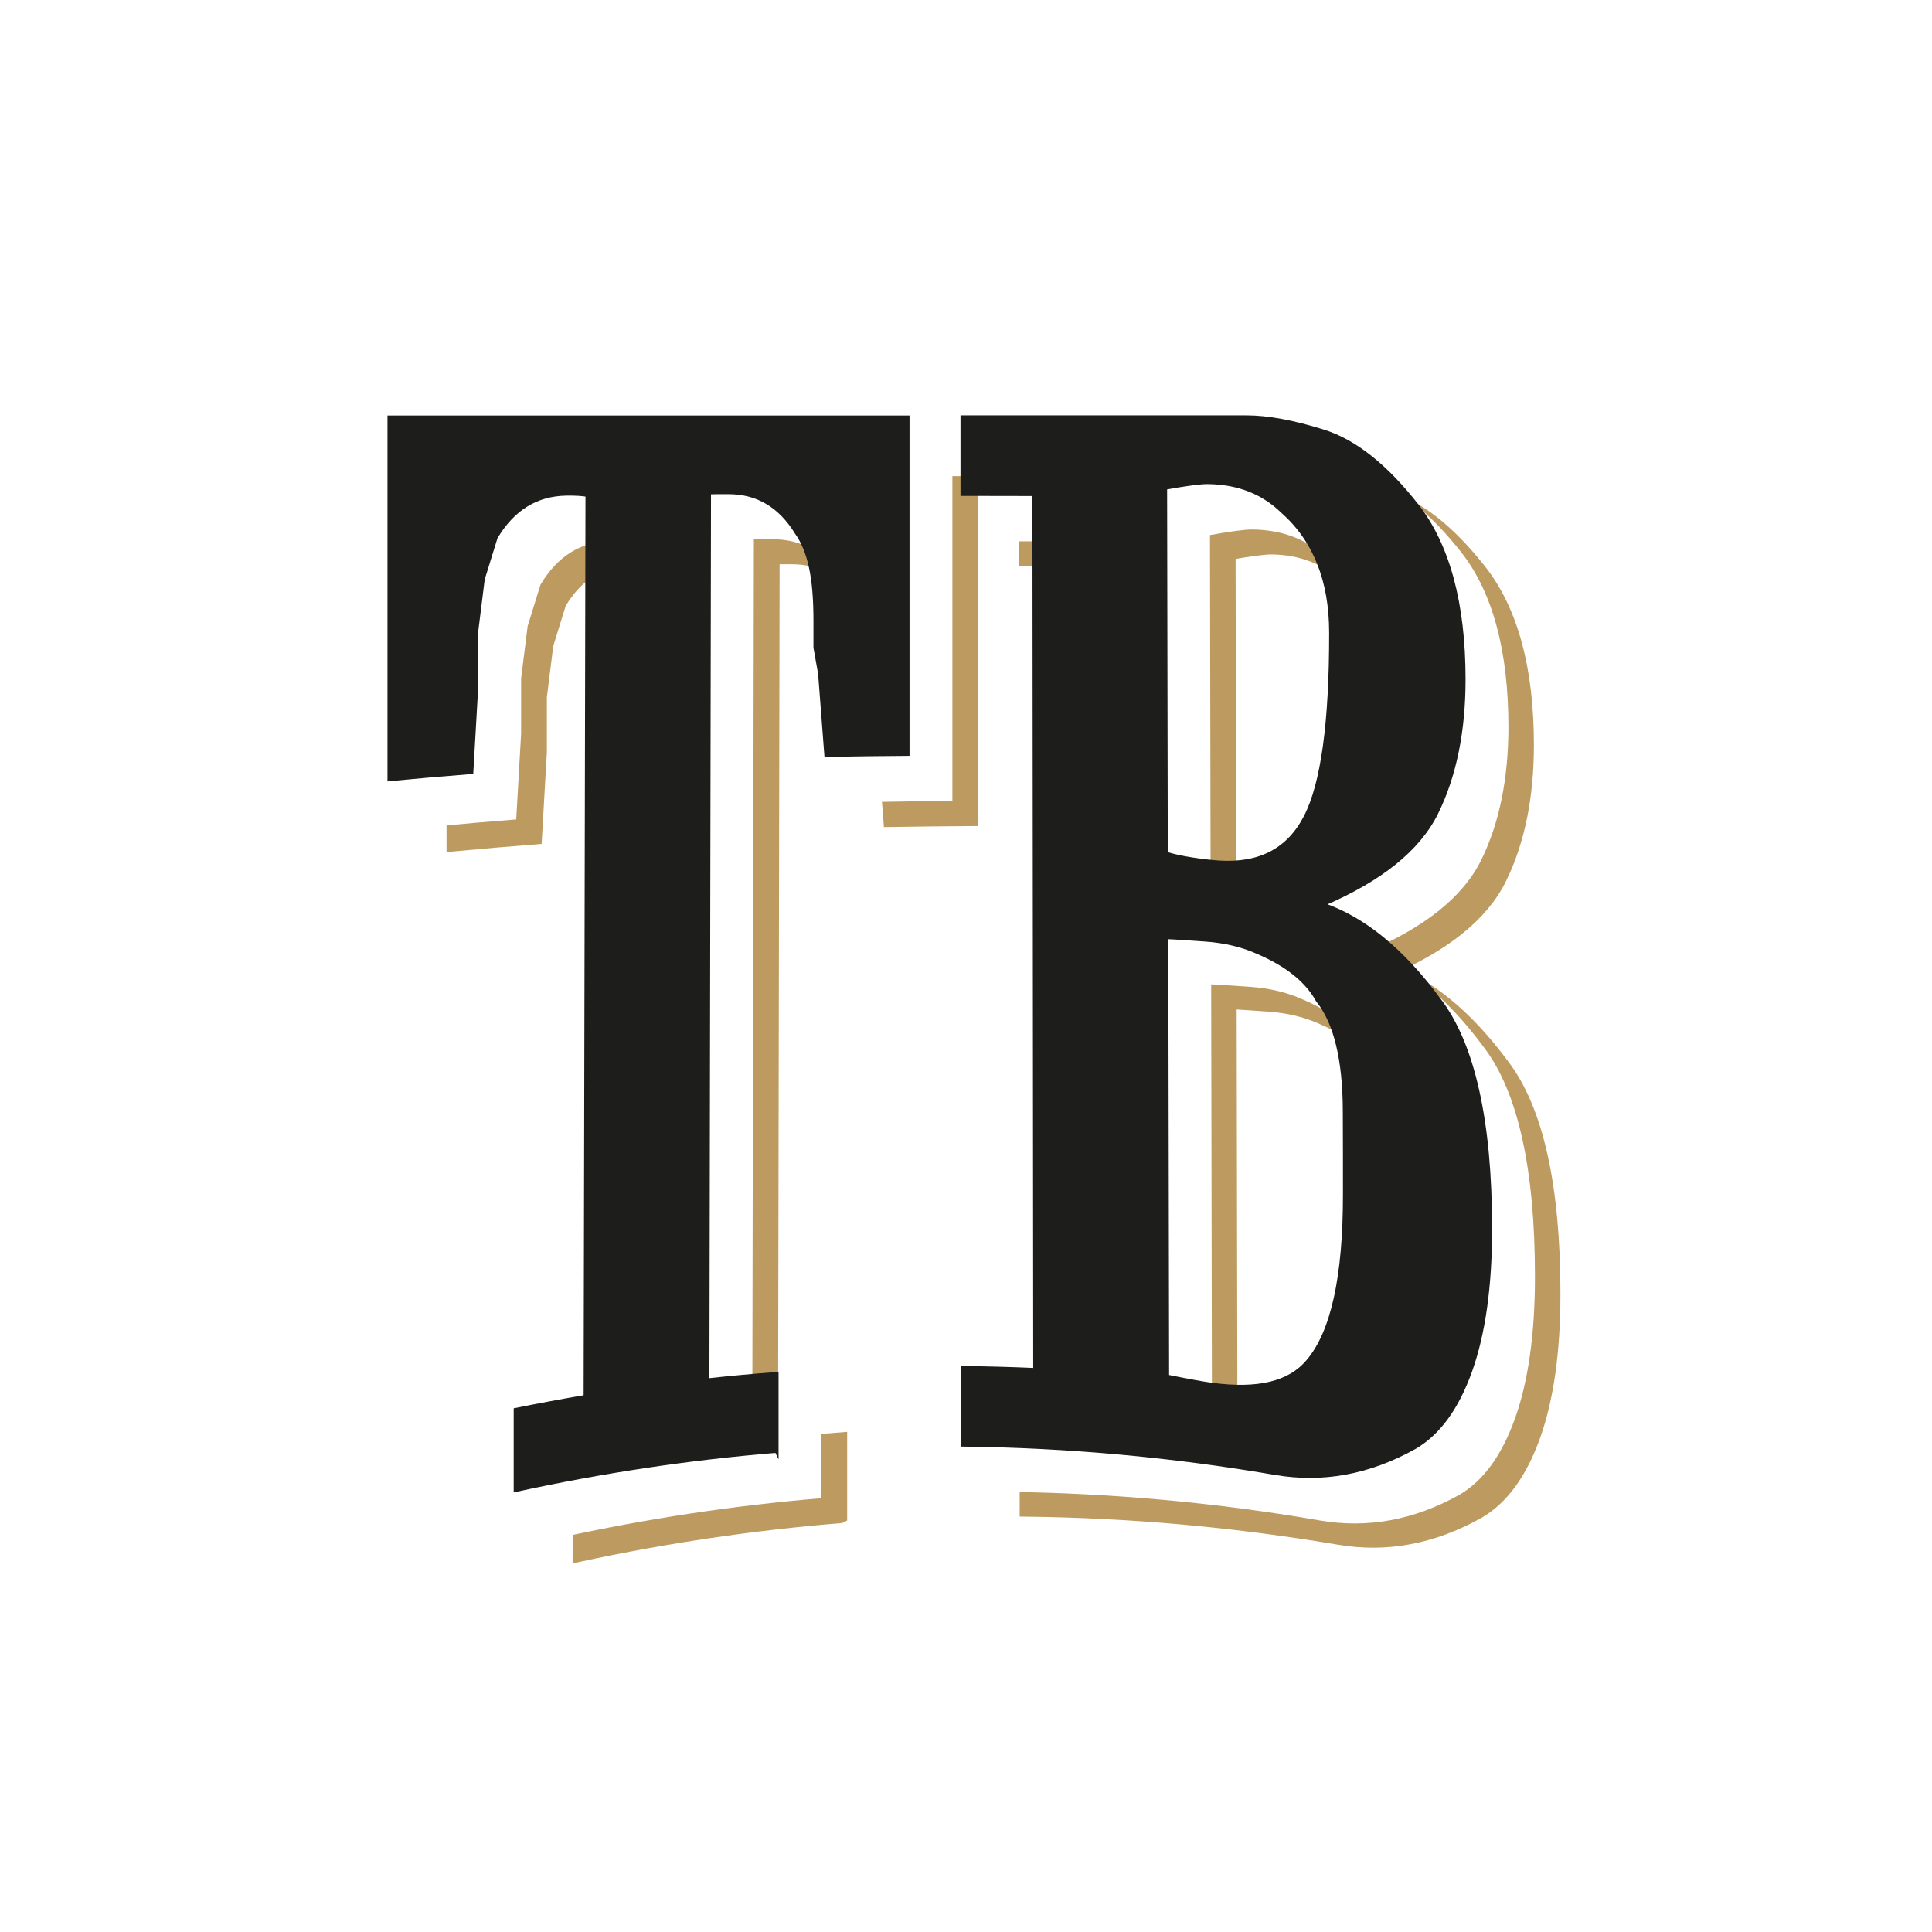 <?xml version="1.0" encoding="UTF-8"?> <svg xmlns="http://www.w3.org/2000/svg" id="Layer_1" version="1.1" viewBox="0 0 145.59 145.59"><defs><style> .st0 { fill: #1d1d1b; stroke: #1d1d1b; stroke-width: .28px; } .st0, .st1 { stroke-miterlimit: 10; } .st2 { fill: #fff; } .st1 { fill: #bd9a5f; stroke: #bd9a5f; } </style></defs><rect class="st2" width="145.59" height="145.59"></rect><g><g><path class="st1" d="M63.32,114.28c-6.6.54-13.17,1.51-19.67,2.91,0-2.02,0-4.03.01-6.05,1.75-.35,3.51-.67,5.27-.96.05-22.64.09-45.29.14-67.93-.4-.07-.93-.1-1.57-.09-2.26.03-4.04,1.12-5.33,3.29-.32,1.04-.65,2.08-.97,3.13-.16,1.31-.33,2.62-.49,3.93,0,.65,0,1.3,0,1.96,0,.92,0,1.65,0,2.19-.12,2.16-.25,4.31-.37,6.47-2.07.16-4.13.34-6.19.53,0-9.08,0-18.17,0-27.25,13.02-.02,26.04-.03,39.06-.03,0,8.46,0,16.91,0,25.37-2.05.01-4.09.04-6.14.07-.16-2.04-.31-4.09-.47-6.13-.12-.66-.23-1.31-.35-1.97,0-.88,0-1.54,0-1.98,0-1.68-.11-3.05-.35-4.11-.23-1.06-.59-1.92-1.06-2.57-1.25-2.04-2.98-3.06-5.18-3.04-.63,0-1.1,0-1.41.01-.04,22.3-.08,44.59-.12,66.89,1.73-.19,3.47-.35,5.21-.48,0,1.94,0,3.89,0,5.83Z"></path><path class="st1" d="M82.79,108.14c-.02-21.98-.04-43.97-.06-65.95-1.81,0-3.61-.01-5.42-.01,0-1.93,0-3.86,0-5.79,7.14,0,14.28,0,21.41.01,1.57,0,3.51.36,5.83,1.08,2.31.73,4.65,2.56,7.01,5.57,2.35,3.01,3.53,7.41,3.53,13.09,0,3.89-.68,7.24-2.04,10.02-1.36,2.78-4.23,5.07-8.6,6.94,3.05,1.03,5.99,3.39,8.79,7.17,2.57,3.36,3.85,9.16,3.85,17.23,0,4.31-.5,7.88-1.5,10.68-1,2.8-2.39,4.71-4.17,5.75-3.49,1.96-6.99,2.58-10.52,1.98-7.8-1.32-15.68-2.03-23.56-2.12,0-1.93,0-3.86,0-5.79,1.82.02,3.64.07,5.46.15ZM92.67,69.26c.55.18,1.22.32,2,.44.78.12,1.45.19,2,.23,3.06.19,5.23-.93,6.52-3.44,1.29-2.5,1.92-7.13,1.91-13.87,0-3.93-1.23-7-3.66-9.14-1.49-1.45-3.38-2.18-5.65-2.2-.55,0-1.61.14-3.18.42.02,9.19.03,18.37.05,27.56ZM92.74,108.66c.79.16,1.48.29,2.07.4.59.11,1.04.18,1.36.22,3.38.43,5.77-.1,7.17-1.76,1.87-2.17,2.8-6.39,2.79-12.63,0-2.05,0-4.11-.01-6.16,0-3.96-.69-6.78-2.04-8.44-.8-1.45-2.28-2.65-4.43-3.58-1.2-.55-2.56-.87-4.08-.98-.48-.03-.92-.06-1.32-.09-.72-.05-1.24-.08-1.56-.09.02,11.03.04,22.06.06,33.09Z"></path></g><g><path class="st2" d="M61.89,112.9c-6.6.55-13.17,1.54-19.67,2.97,0-2.02,0-4.04,0-6.05,1.75-.36,3.51-.68,5.27-.98.05-22.66.09-45.32.14-67.98-.4-.07-.93-.1-1.57-.09-2.26.03-4.04,1.12-5.33,3.29-.32,1.04-.65,2.08-.97,3.13-.16,1.31-.33,2.62-.49,3.93,0,.65,0,1.31,0,1.96,0,.92,0,1.65,0,2.19-.12,2.16-.25,4.32-.37,6.48-2.07.16-4.13.34-6.19.54v-27.3h39.06c0,8.46,0,16.91,0,25.37-2.05.01-4.09.04-6.14.08-.16-2.04-.31-4.09-.47-6.13-.12-.66-.23-1.31-.35-1.97,0-.88,0-1.54,0-1.98,0-1.68-.11-3.05-.35-4.11-.23-1.06-.59-1.92-1.06-2.57-1.25-2.04-2.98-3.06-5.18-3.04-.63,0-1.1,0-1.41.01-.04,22.3-.08,44.61-.12,66.91,1.73-.19,3.47-.35,5.21-.49,0,1.94,0,3.89,0,5.83Z"></path><path class="st2" d="M81.37,106.76c-.02-21.99-.04-43.97-.06-65.96-1.81,0-3.61-.01-5.42-.01,0-1.93,0-3.86,0-5.79h21.41c1.57,0,3.51.35,5.83,1.08,2.31.73,4.65,2.56,7.01,5.57,2.35,3.01,3.53,7.42,3.53,13.11,0,3.9-.68,7.26-2.04,10.03-1.36,2.78-4.23,5.07-8.6,6.94,3.05,1.03,5.99,3.4,8.79,7.19,2.57,3.37,3.85,9.19,3.85,17.27,0,4.32-.5,7.89-1.5,10.69-1,2.8-2.39,4.7-4.17,5.75-3.48,1.95-6.99,2.55-10.52,1.95-7.8-1.35-15.67-2.06-23.56-2.16,0-1.93,0-3.86,0-5.79,1.82.02,3.64.07,5.46.15ZM91.24,67.88c.55.18,1.22.32,2,.44.78.12,1.45.19,2,.23,3.06.19,5.23-.93,6.52-3.44,1.29-2.5,1.92-7.14,1.91-13.88,0-3.94-1.23-7.01-3.66-9.14-1.49-1.45-3.38-2.17-5.65-2.19-.55,0-1.61.14-3.18.42.02,9.19.03,18.38.05,27.57ZM91.32,107.3c.79.16,1.48.29,2.07.4.59.11,1.04.18,1.36.22,3.38.44,5.77-.09,7.17-1.74,1.87-2.17,2.8-6.38,2.79-12.63,0-2.06,0-4.11-.01-6.17,0-3.96-.69-6.79-2.04-8.45-.8-1.45-2.28-2.66-4.43-3.59-1.2-.55-2.56-.88-4.08-.98-.48-.03-.92-.06-1.32-.09-.72-.05-1.24-.08-1.56-.09.02,11.03.04,22.07.06,33.1Z"></path></g><g><path class="st0" d="M58.52,109.34c-6.6.54-13.17,1.53-19.67,2.95,0-2.02,0-4.03,0-6.05,1.75-.35,3.51-.68,5.27-.98.05-22.65.09-45.31.14-67.96-.4-.07-.93-.1-1.57-.09-2.26.03-4.04,1.12-5.33,3.29-.32,1.04-.65,2.08-.97,3.13-.16,1.31-.33,2.62-.49,3.93,0,.65,0,1.31,0,1.96,0,.92,0,1.65,0,2.19-.12,2.16-.25,4.32-.37,6.48-2.07.16-4.13.34-6.19.54,0-9.09,0-18.19,0-27.28,13.02,0,26.04,0,39.06,0,0,8.46,0,16.91,0,25.37-2.05.01-4.09.04-6.14.08-.16-2.04-.31-4.09-.47-6.13-.12-.66-.23-1.31-.35-1.97,0-.88,0-1.54,0-1.98,0-1.68-.11-3.05-.35-4.11-.23-1.06-.59-1.92-1.06-2.57-1.25-2.04-2.98-3.06-5.18-3.04-.63,0-1.1,0-1.41.01-.04,22.3-.08,44.6-.12,66.9,1.73-.19,3.47-.35,5.21-.48,0,1.94,0,3.89,0,5.83Z"></path><path class="st0" d="M78,103.2c-.02-21.99-.04-43.97-.06-65.96-1.81,0-3.61-.01-5.42-.01,0-1.93,0-3.86,0-5.79,7.14,0,14.28,0,21.41,0,1.57,0,3.51.35,5.83,1.08,2.31.73,4.65,2.56,7.01,5.57,2.35,3.01,3.53,7.41,3.53,13.1,0,3.9-.68,7.25-2.04,10.03-1.36,2.78-4.23,5.07-8.6,6.94,3.05,1.03,5.99,3.39,8.79,7.19,2.57,3.37,3.85,9.18,3.85,17.26,0,4.31-.5,7.89-1.5,10.69-1,2.8-2.39,4.7-4.17,5.75-3.48,1.95-6.99,2.56-10.52,1.96-7.8-1.34-15.68-2.05-23.56-2.14,0-1.93,0-3.86,0-5.79,1.82.02,3.64.07,5.46.15ZM87.87,64.32c.55.18,1.22.32,2,.44.78.12,1.45.19,2,.23,3.06.19,5.23-.93,6.52-3.44,1.29-2.5,1.92-7.14,1.91-13.88,0-3.94-1.23-7-3.66-9.14-1.49-1.45-3.38-2.17-5.65-2.19-.55,0-1.61.14-3.18.42.02,9.19.03,18.38.05,27.57ZM87.95,103.73c.79.16,1.48.29,2.07.4.59.11,1.04.18,1.36.22,3.38.44,5.77-.09,7.17-1.75,1.87-2.17,2.8-6.38,2.79-12.63,0-2.05,0-4.11-.01-6.16,0-3.96-.69-6.78-2.04-8.44-.8-1.45-2.28-2.65-4.43-3.58-1.2-.55-2.56-.88-4.08-.98-.48-.03-.92-.06-1.32-.09-.72-.05-1.24-.08-1.56-.09.02,11.03.04,22.07.06,33.1Z"></path></g></g></svg> 
